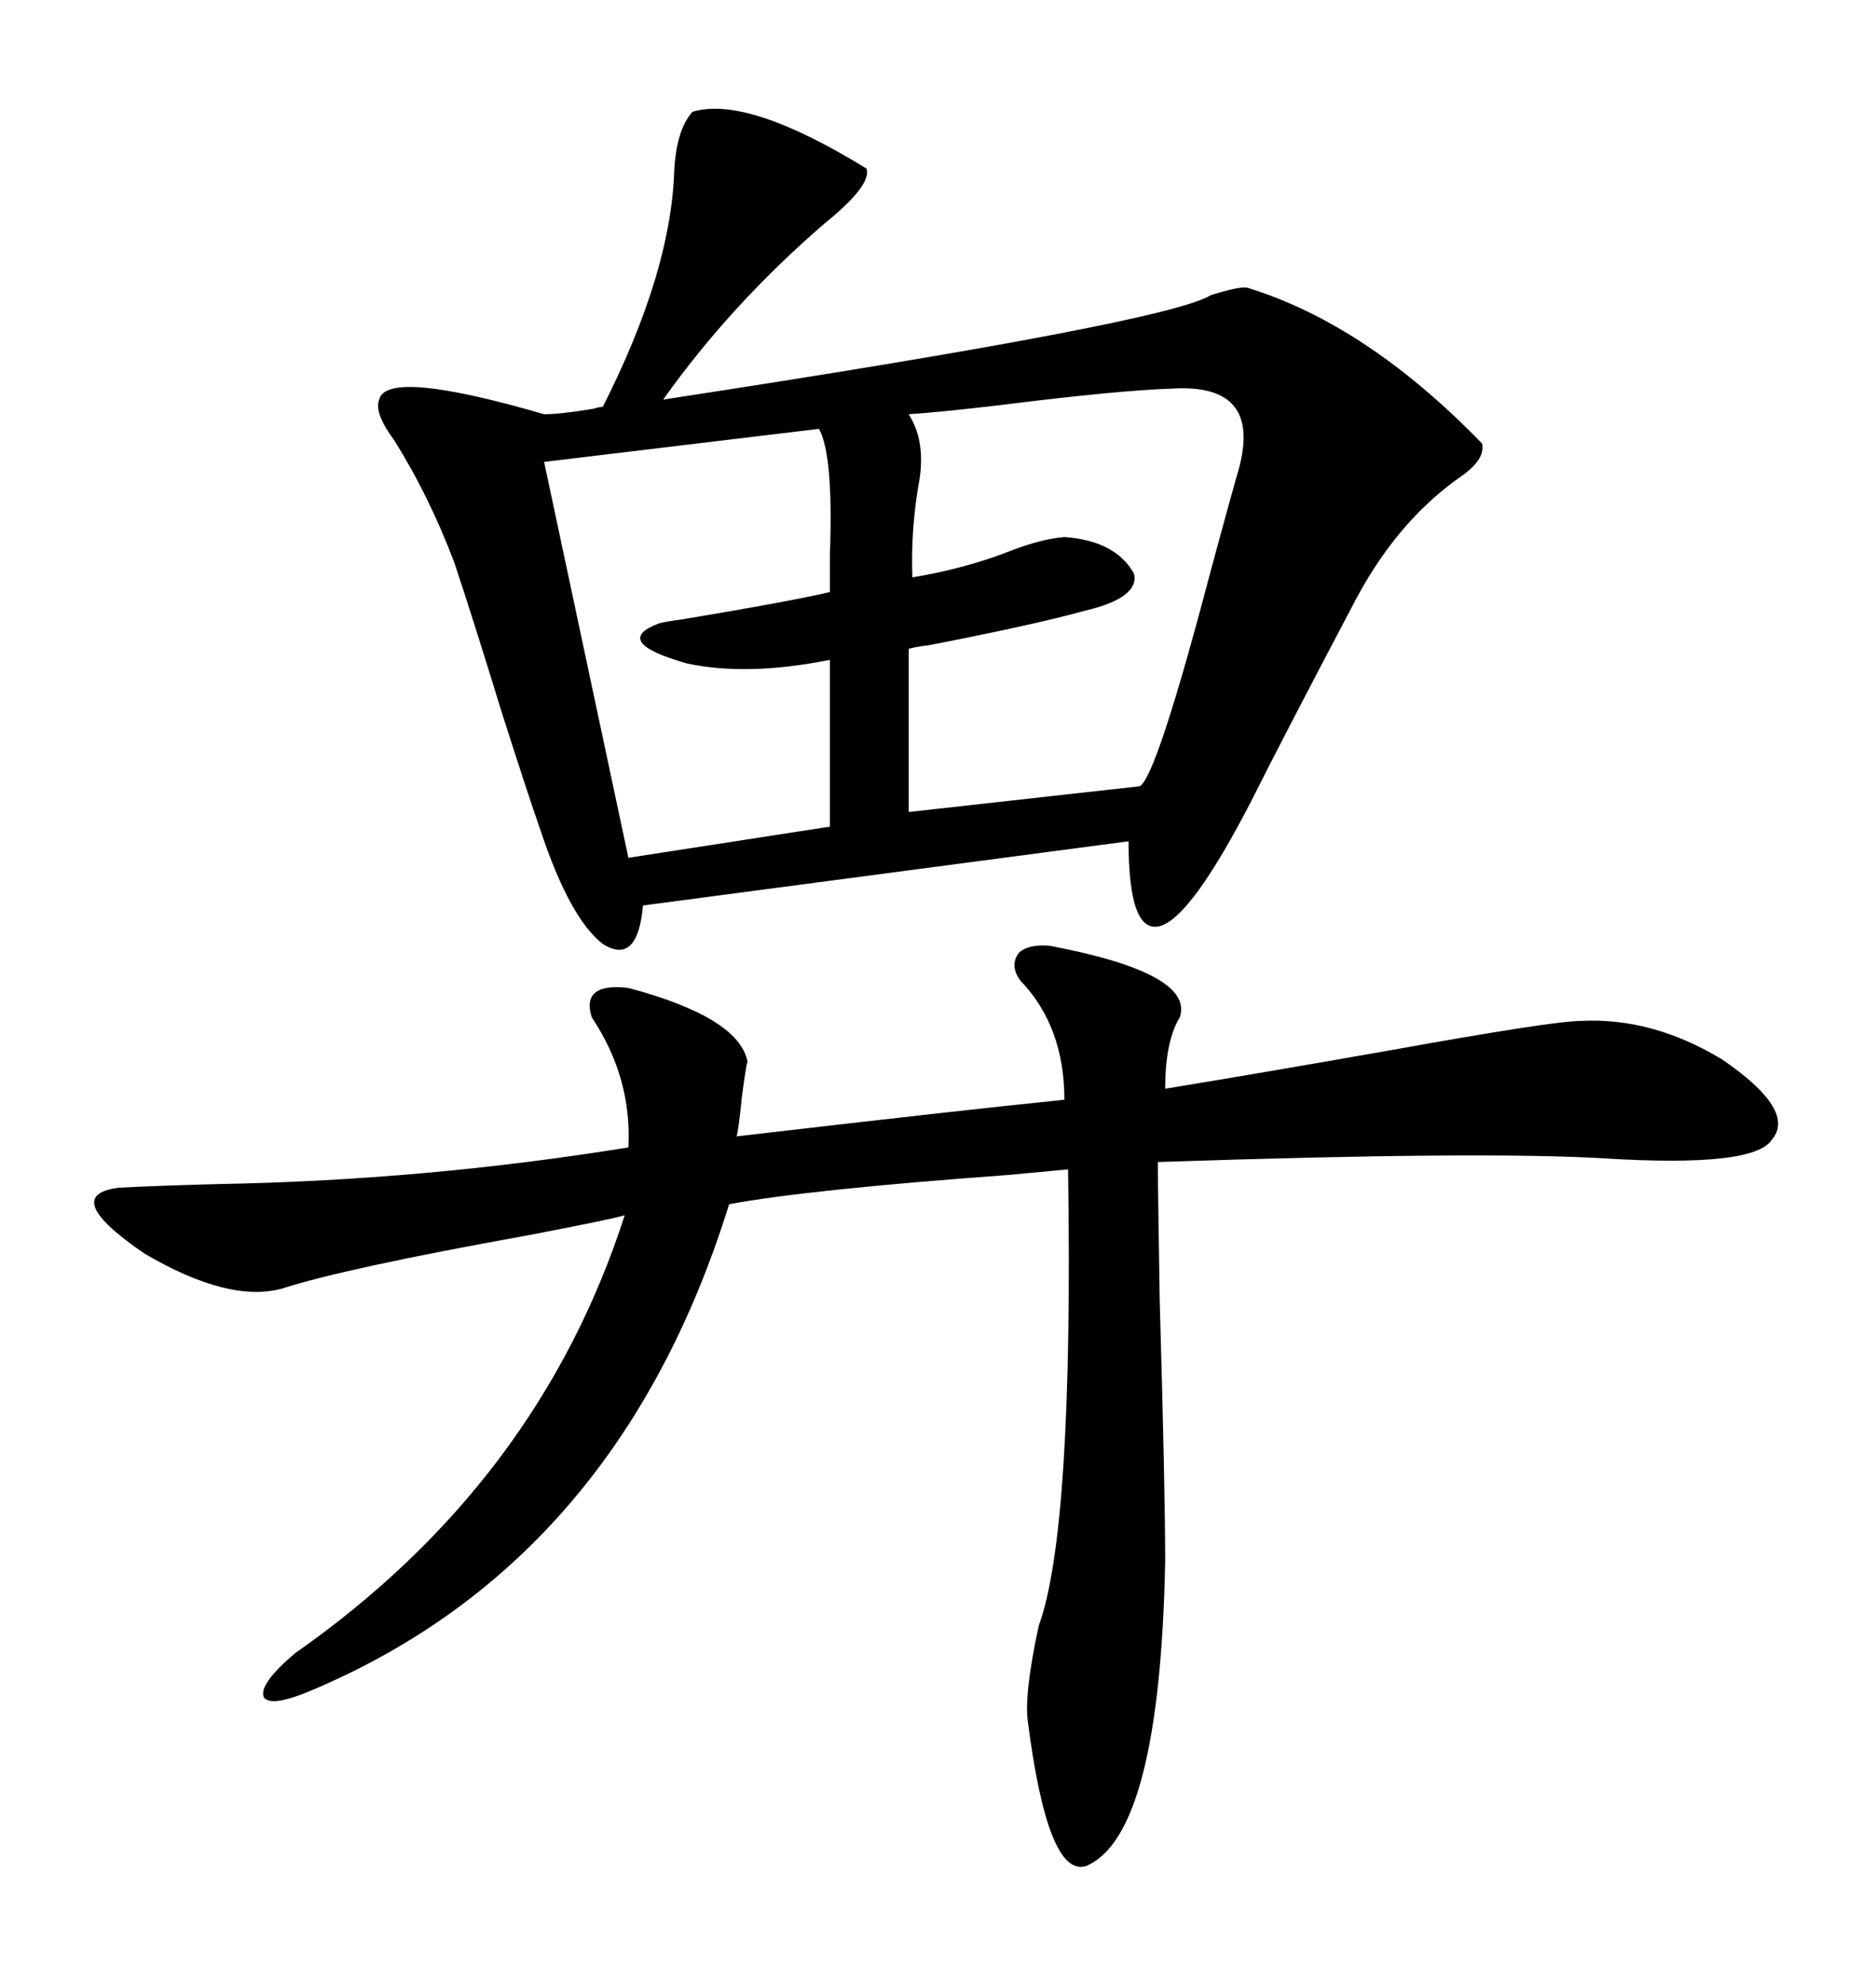 <svg xmlns="http://www.w3.org/2000/svg" xmlns:xlink="http://www.w3.org/1999/xlink" width="300" height="317.285"><path d="M199.51 46.00L199.51 46.00Q218.55 51.86 237.01 70.90L237.01 70.90Q237.60 73.54 233.20 76.46L233.20 76.46Q222.95 83.79 216.21 96.97L216.21 96.97Q205.08 118.07 200.10 128.03L200.10 128.03Q190.72 146.19 185.74 147.95L185.74 147.95Q180.47 149.71 180.47 134.47L180.47 134.47L102.83 144.73Q101.95 154.39 96.39 150.88L96.39 150.88Q91.11 146.78 86.43 132.71L86.43 132.71Q84.38 126.86 80.27 113.96L80.27 113.96Q75.59 98.73 72.66 89.94L72.66 89.94Q68.55 79.10 62.99 70.31L62.99 70.31Q59.77 65.92 60.64 63.87L60.64 63.87Q61.82 58.89 87.01 66.21L87.01 66.21Q89.65 66.21 94.92 65.33L94.92 65.33Q95.80 65.04 96.39 65.04L96.39 65.04Q107.23 43.65 107.81 27.54L107.81 27.54Q108.11 20.80 110.74 17.87L110.74 17.87Q119.53 15.23 138.57 26.95L138.57 26.95Q139.45 29.59 131.84 35.74L131.84 35.74Q116.89 48.63 106.05 63.87L106.05 63.87Q186.62 51.56 193.65 47.17L193.65 47.17Q198.34 45.70 199.51 46.00ZM167.87 151.17L167.87 151.17Q191.02 155.57 188.67 162.60L188.67 162.60Q186.33 166.41 186.33 174.02L186.33 174.02Q200.68 171.68 222.36 167.87L222.36 167.87Q248.44 163.18 252.83 163.18L252.83 163.18Q264.26 162.60 275.39 169.34L275.39 169.34Q287.40 177.54 283.30 182.23L283.30 182.23Q280.37 186.62 256.64 185.16L256.64 185.16Q237.01 183.98 185.16 185.74L185.16 185.74Q185.16 189.84 185.45 207.71L185.45 207.71Q186.33 238.18 186.33 249.61L186.33 249.61Q185.45 293.26 173.73 298.24L173.73 298.24Q167.58 300.29 164.36 275.10L164.36 275.10Q163.77 270.70 166.11 259.86L166.11 259.86Q171.68 244.63 170.80 186.91L170.80 186.91Q167.58 187.21 161.43 187.79L161.43 187.79Q129.20 190.14 116.60 192.48L116.60 192.48Q99.02 249.02 50.68 269.82L50.68 269.82Q43.36 273.05 42.19 271.29L42.19 271.29Q41.31 269.24 47.17 264.26L47.17 264.26Q86.13 237.01 99.90 194.24L99.90 194.24Q98.14 194.82 84.38 197.46L84.38 197.46Q55.08 202.73 45.12 205.96L45.12 205.96Q36.62 208.30 23.14 200.39L23.14 200.39Q9.38 191.02 19.04 189.84L19.04 189.84Q24.32 189.55 34.86 189.26L34.86 189.26Q67.97 188.67 100.49 183.40L100.49 183.40Q101.07 172.27 94.63 162.60L94.63 162.60Q92.87 157.03 100.49 157.91L100.49 157.91Q118.07 162.60 119.53 169.63L119.53 169.63Q119.24 170.80 118.65 175.20L118.65 175.20Q118.07 181.05 117.77 181.64L117.77 181.64Q152.93 177.54 170.21 175.78L170.21 175.78Q170.21 164.06 163.18 156.74L163.18 156.74Q161.43 154.39 162.89 152.34L162.89 152.34Q164.36 150.88 167.87 151.17ZM187.50 62.11L187.50 62.11Q178.71 62.40 159.96 64.75L159.96 64.75Q150 65.92 145.31 66.21L145.31 66.21Q147.95 70.31 147.07 76.46L147.07 76.46Q145.61 84.38 145.90 92.29L145.90 92.29Q154.69 90.82 162.01 87.89L162.01 87.89Q166.70 86.13 170.21 85.84L170.21 85.84Q178.42 86.43 181.35 91.70L181.35 91.70Q182.23 95.51 173.73 97.56L173.73 97.56Q165.23 99.90 148.54 103.13L148.54 103.13Q146.19 103.42 145.31 103.71L145.31 103.71L145.31 129.79L182.23 125.68Q184.86 124.51 193.65 91.11L193.65 91.11Q196.58 80.27 197.75 76.17L197.75 76.17Q202.44 61.23 187.50 62.11ZM130.96 68.55L130.96 68.55L87.01 73.83L100.49 137.11L132.71 132.13L132.71 105.47Q119.53 108.11 109.86 106.05L109.86 106.05Q97.56 102.54 105.47 99.61L105.47 99.61Q106.64 99.32 108.98 99.02L108.98 99.02Q126.56 96.09 132.71 94.63L132.71 94.63Q132.71 92.58 132.71 88.77L132.71 88.77Q133.30 72.66 130.96 68.55Z"/></svg>